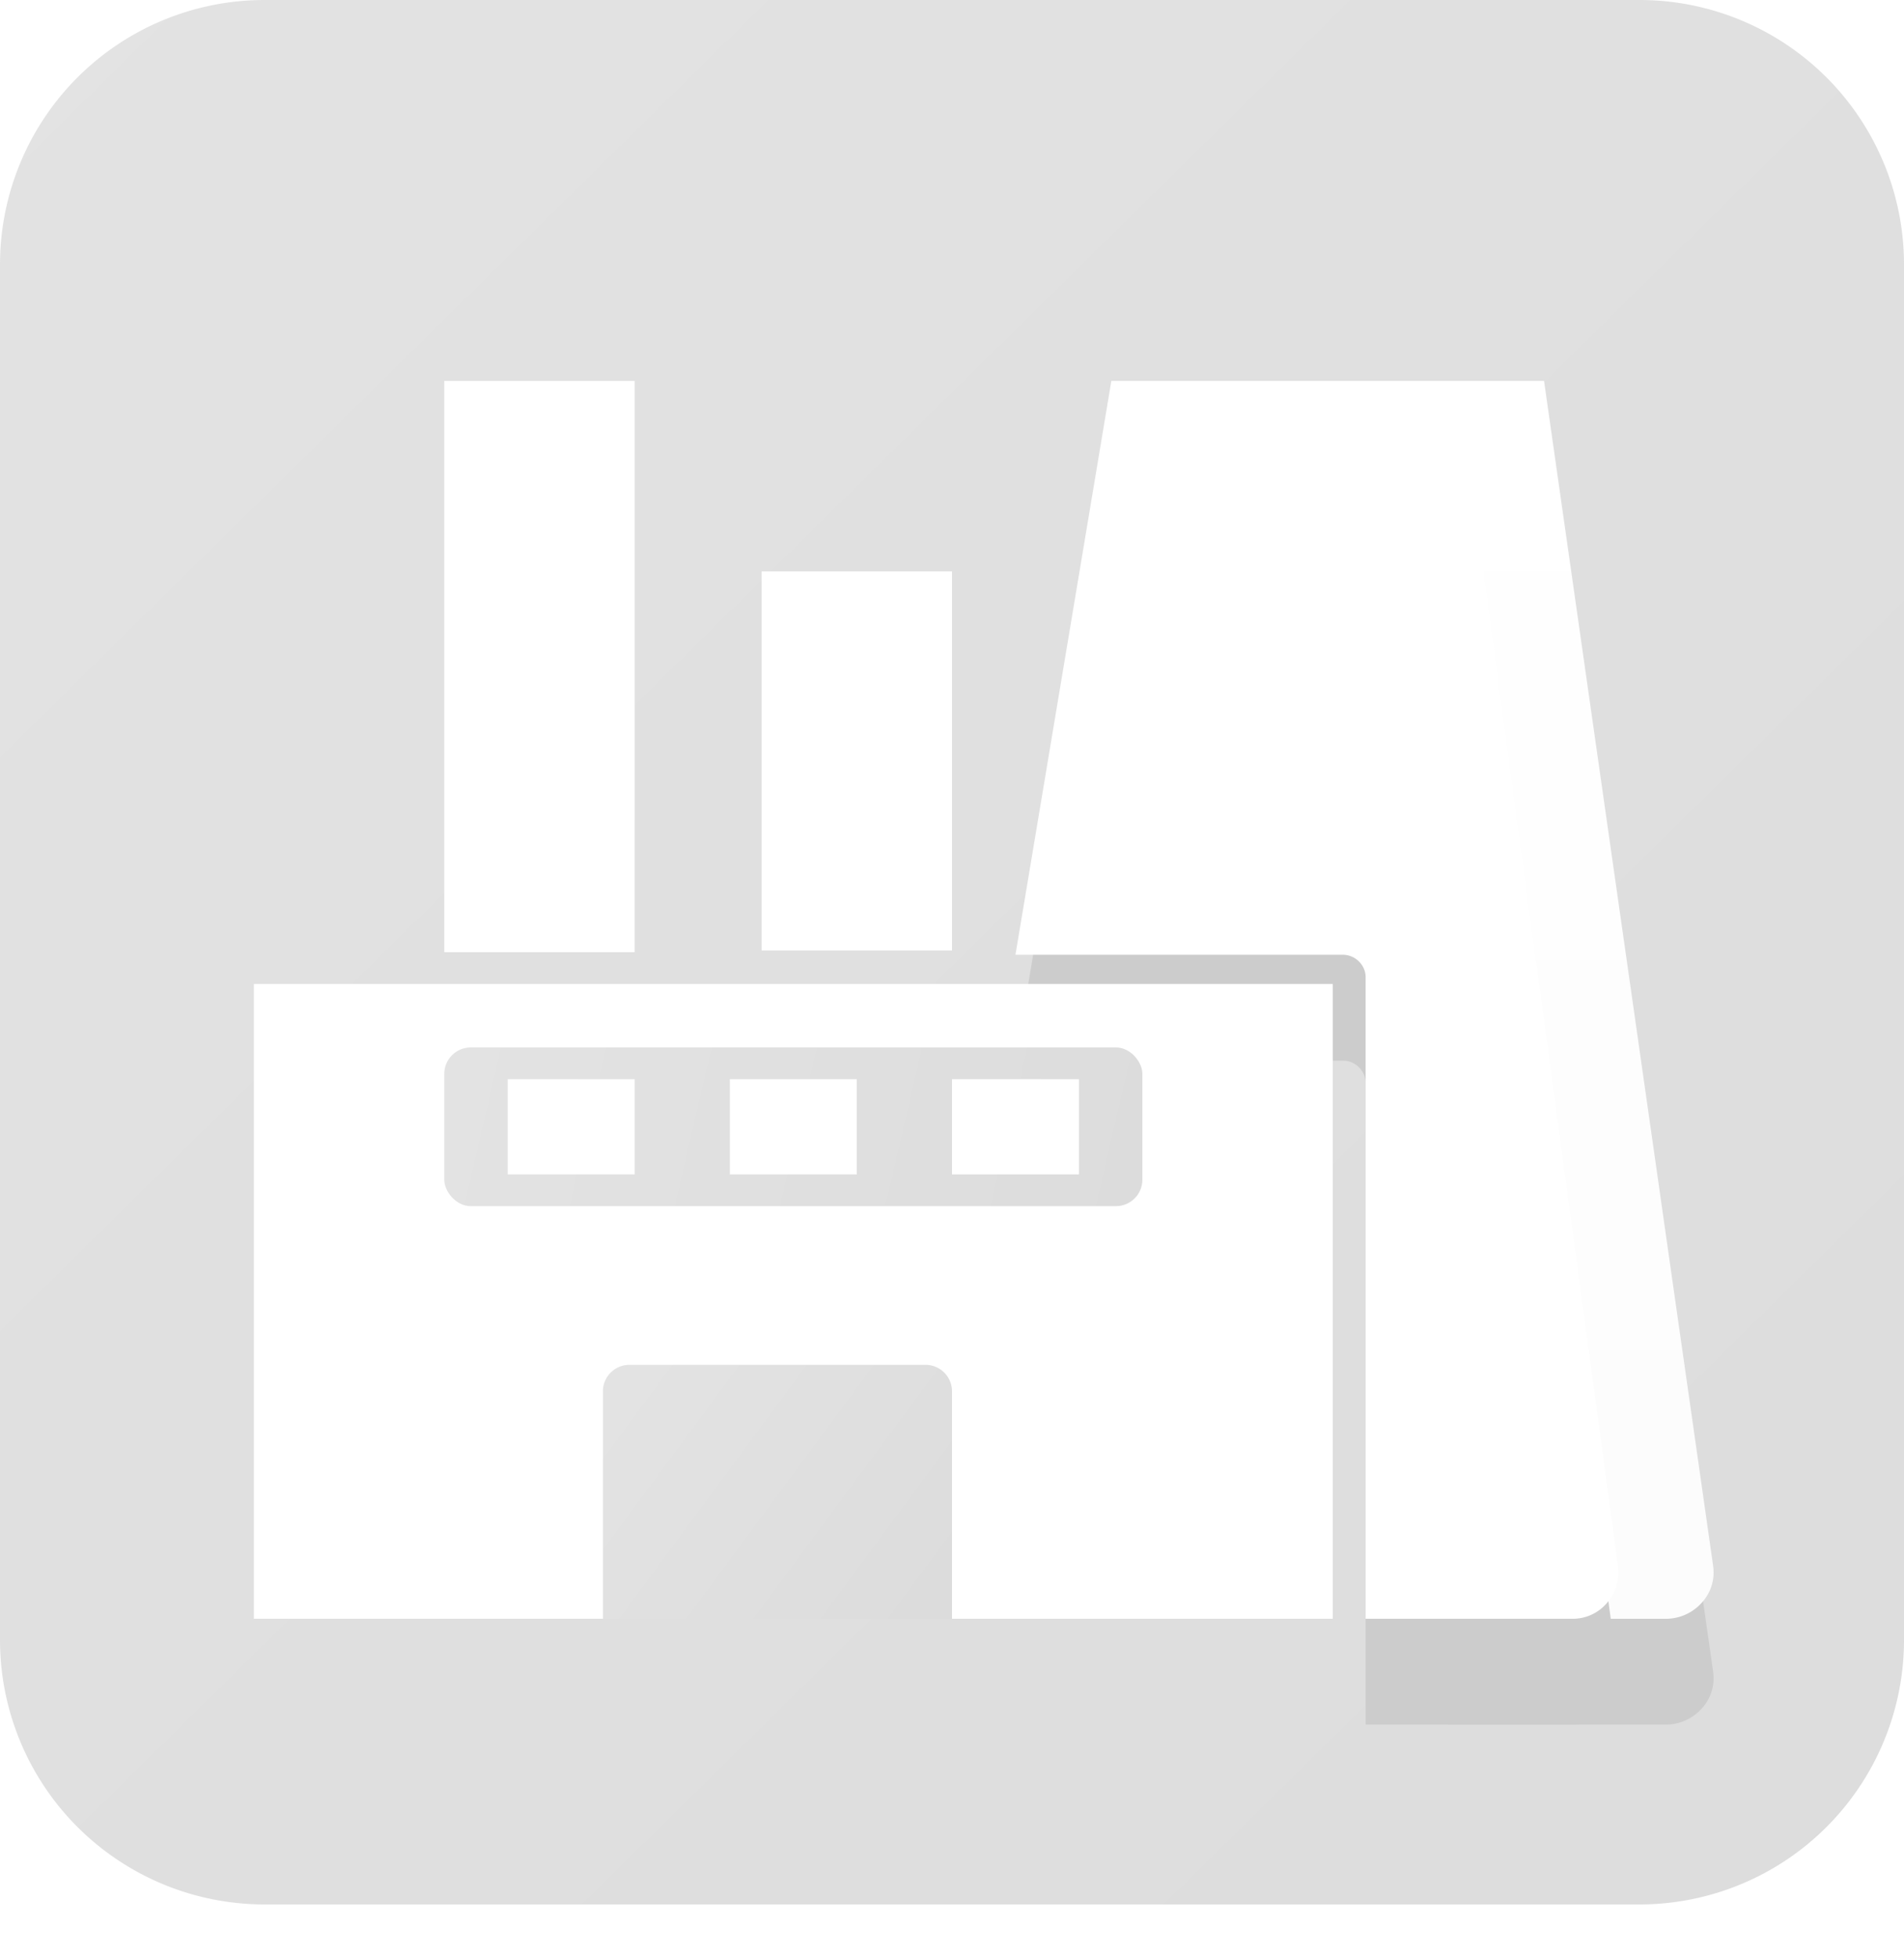 <svg width="36" height="37" xmlns="http://www.w3.org/2000/svg" xmlns:xlink="http://www.w3.org/1999/xlink"><defs><linearGradient x1="1.444%" y1="0%" x2="100%" y2="100%" id="a"><stop stop-color="#727272" offset="0%"/><stop stop-color="#515151" offset="100%"/></linearGradient><linearGradient x1="50%" y1="0%" x2="50%" y2="100%" id="e"><stop stop-color="#FFF" offset="0%"/><stop stop-color="#EFEFEF" offset="100%"/></linearGradient><linearGradient x1="1.444%" y1="47.417%" x2="100%" y2="52.583%" id="h"><stop stop-color="#727272" offset="0%"/><stop stop-color="#515151" offset="100%"/></linearGradient><linearGradient x1="1.444%" y1="23.554%" x2="100%" y2="76.446%" id="i"><stop stop-color="#727272" offset="0%"/><stop stop-color="#515151" offset="100%"/></linearGradient><path d="M5 0h26a5 5 0 015 5v26a5 5 0 01-5 5H5a5 5 0 01-5-5V5a5 5 0 015-5z" id="b"/><path d="M32.39 29.593L29.194 7.2h-6.887L20.4 18.048h6.513c.25 0 .457.193.457.426V30.6h4.107a.91.91 0 00.705-.31.84.84 0 00.207-.697z" id="d"/><path d="M30.59 29.593L27.555 7.2h-6.542L19.2 18.048h6.188c.236 0 .433.193.433.426V30.6h3.902a.847.847 0 00.67-.31.87.87 0 00.197-.697z" id="g"/><filter x="-58.3%" y="-21.4%" width="216.7%" height="159.8%" filterUnits="objectBoundingBox" id="c"><feOffset dy="2" in="SourceAlpha" result="shadowOffsetOuter1"/><feGaussianBlur stdDeviation="2" in="shadowOffsetOuter1" result="shadowBlurOuter1"/><feColorMatrix values="0 0 0 0 0 0 0 0 0 0 0 0 0 0 0 0 0 0 0.2 0" in="shadowBlurOuter1"/></filter><filter x="-61.4%" y="-21.4%" width="222.8%" height="159.8%" filterUnits="objectBoundingBox" id="f"><feOffset dy="2" in="SourceAlpha" result="shadowOffsetOuter1"/><feGaussianBlur stdDeviation="2" in="shadowOffsetOuter1" result="shadowBlurOuter1"/><feColorMatrix values="0 0 0 0 0 0 0 0 0 0 0 0 0 0 0 0 0 0 0.2 0" in="shadowBlurOuter1"/></filter></defs><g fill="none" fill-rule="evenodd" opacity=".2"><use fill="url(#a)" xlink:href="#b"/><g fill-rule="nonzero"><use fill="#000" filter="url(#c)" xlink:href="#d"/><use fill="url(#e)" xlink:href="#d"/></g><g fill-rule="nonzero"><use fill="#000" filter="url(#f)" xlink:href="#g"/><use fill="#FFF" xlink:href="#g"/></g><path d="M4.8 18.6v12h20.4v-12H4.8zM8.4 7.2V18H12V7.2H8.4zm6 3.6v7.167H18V10.8h-3.6z" fill="#FFF" fill-rule="nonzero"/><rect fill="url(#h)" x="8.4" y="19.8" width="13.2" height="3" rx=".5"/><path fill="#FFF" fill-rule="nonzero" d="M9.6 22.2H12v-1.8H9.6zm4.2 0h2.4v-1.8h-2.4zm4.2 0h2.4v-1.8H18z"/><path d="M11.9 25.8h5.6a.5.5 0 01.5.5v4.3h-6.6v-4.3a.5.5 0 01.5-.5z" fill="url(#i)"/></g></svg>